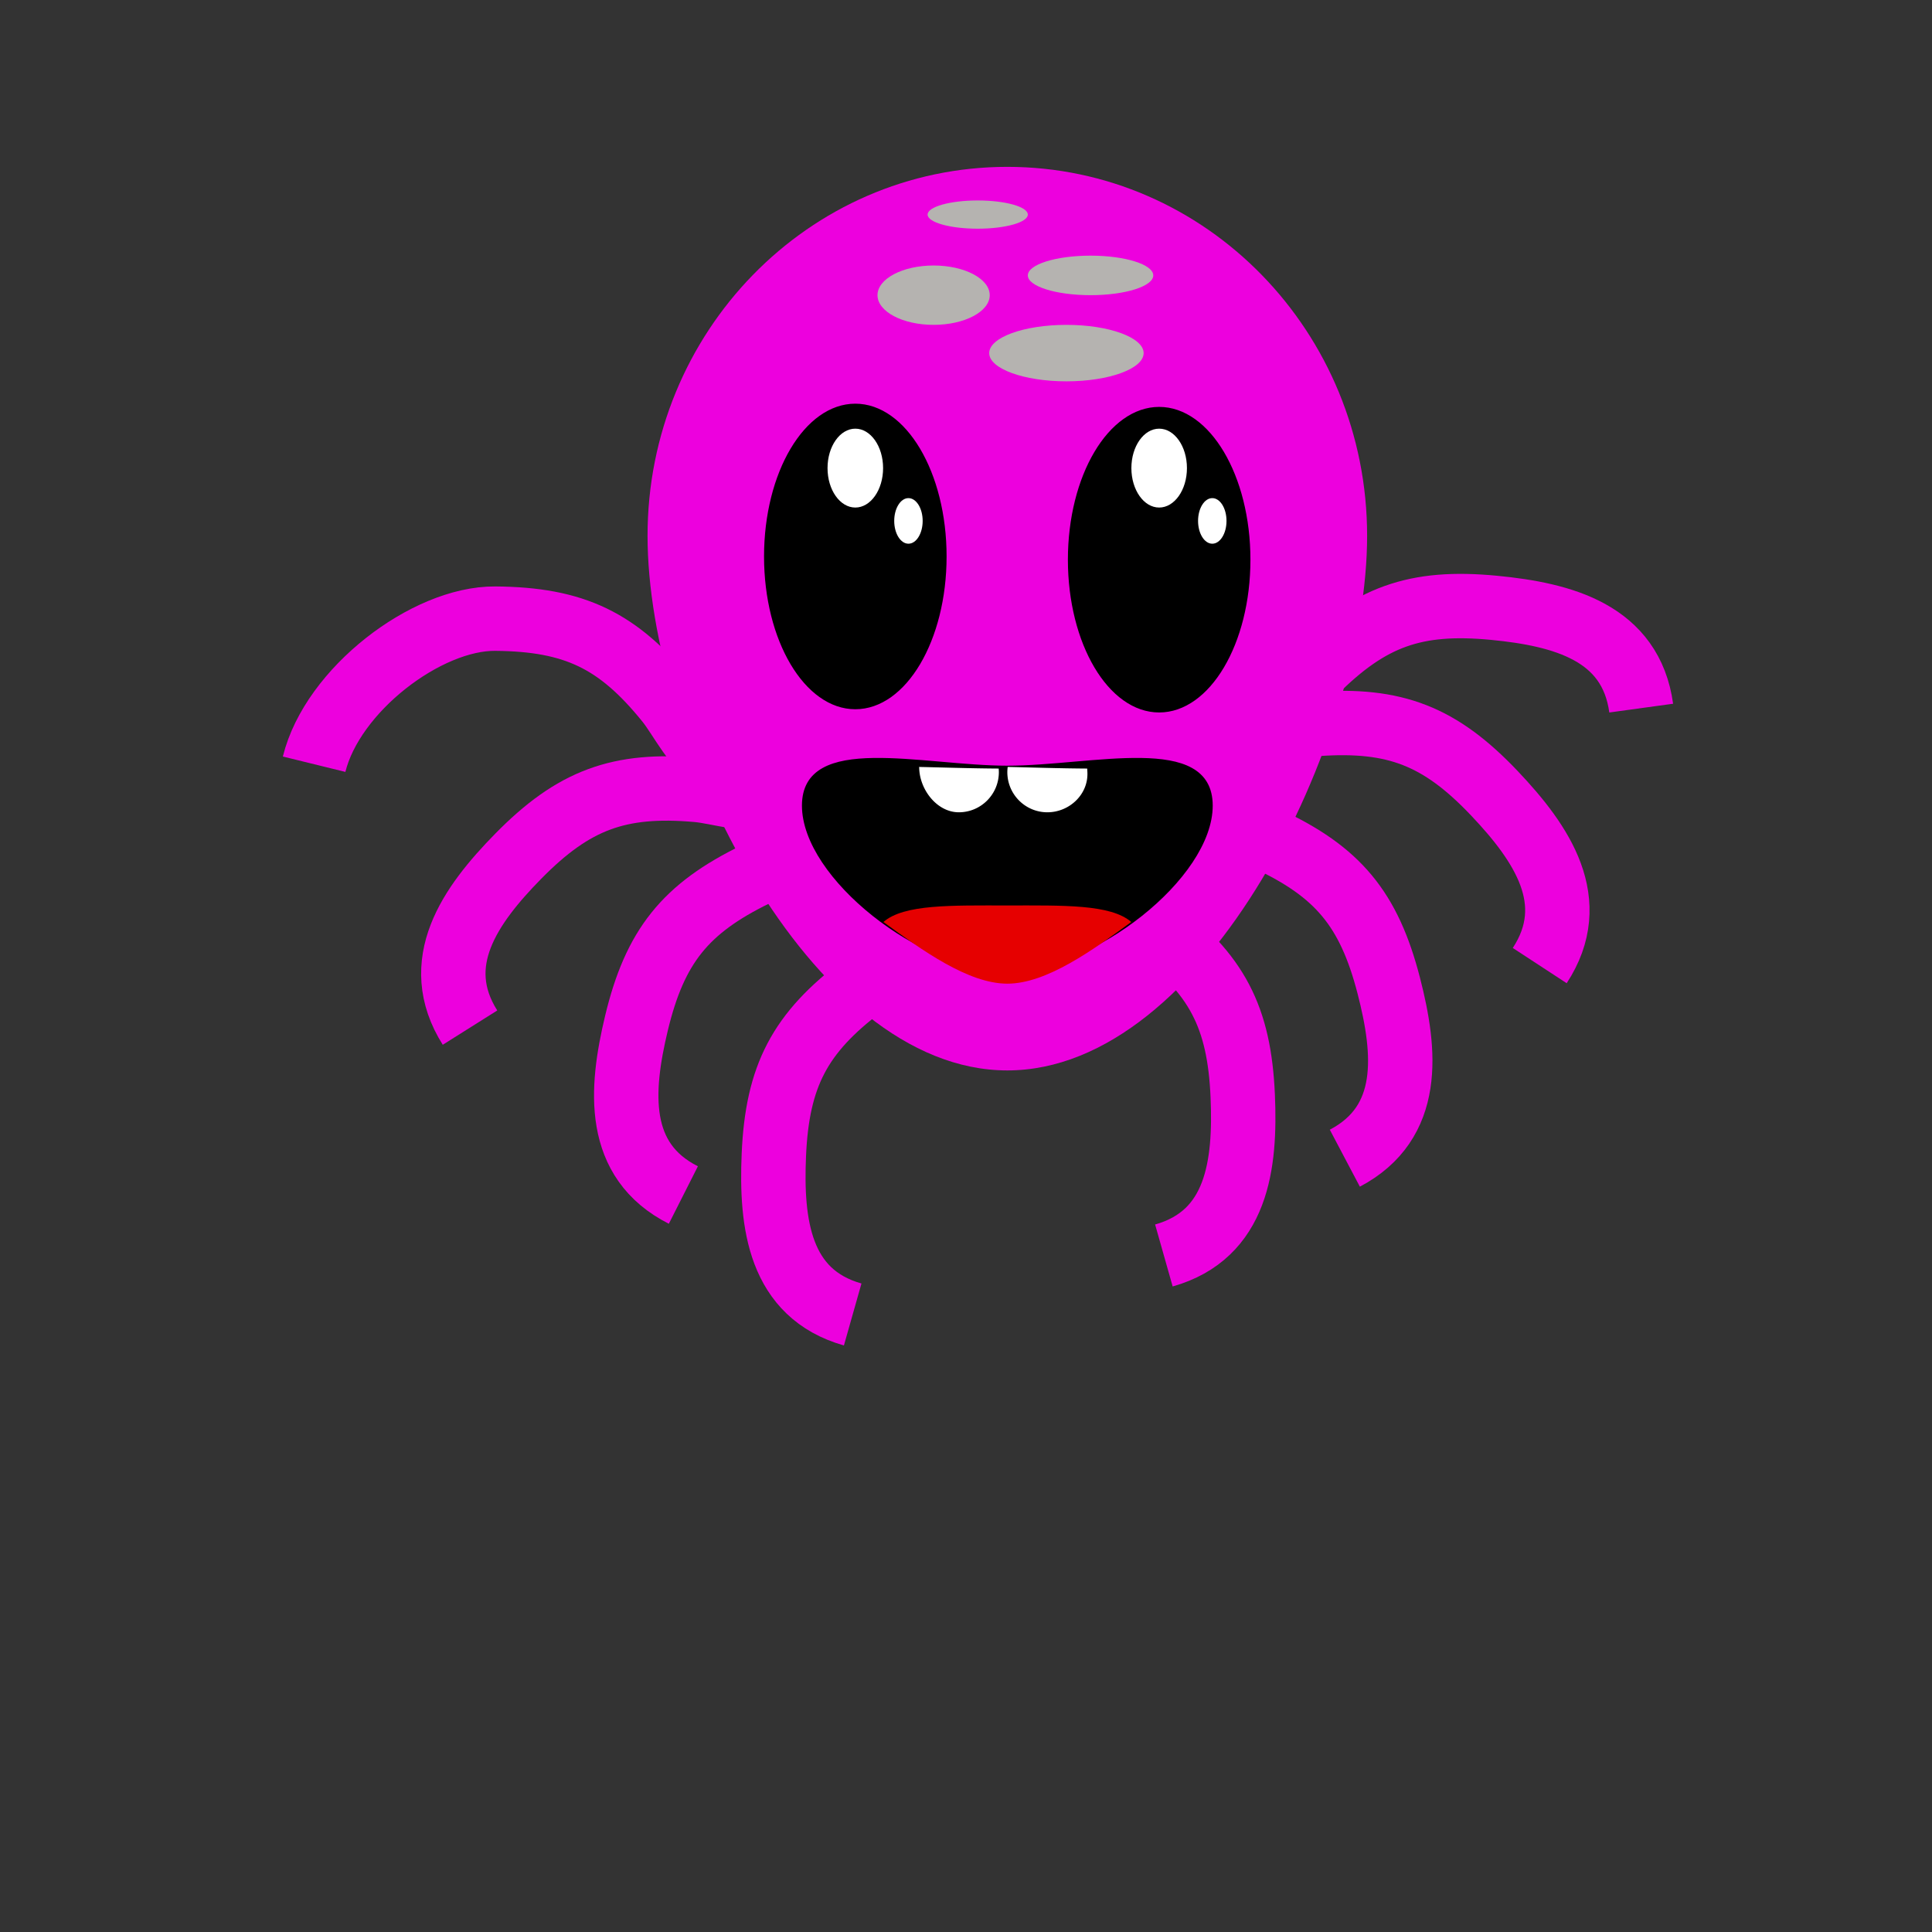 <?xml version="1.0"?>
<svg xmlns="http://www.w3.org/2000/svg" width="600" height="600" viewBox="0 0 600 600">
  <rect x="0" y="0" width="600" height="600" fill="#333333" stroke="none"/>
  <path fill="#DE0000" d="M240.171-279.042c-63.789 0-115.499 51.711-115.499 115.5s51.711 115.5 115.5 115.5 115.5-51.711 115.5-115.5H240.171v-115.5z"/>
  <g fill="#DE5CBF">
    <path d="M379.848-492.531c0 11.608 9.971 16.719 25.974 17.647-15.584-23.164-25.974-34.532-25.974-17.647zM752.273-285.642c11.865 26.888 19.411 40.226 19.411 25.764.001-9.952-7.293-18.478-19.411-25.764z"/>
    <path d="M760.46-489.469l-283.673-97.959v103.155c-27.552 6.222-53.043 10.43-70.966 9.39 19.057 28.329 45.879 74.299 70.966 107.835v117.375h139.796l38.499-64.165c38.451 6.122 75.531 15.174 97.191 28.196-12.3-27.872-29.241-70.303-47.24-111.449l55.427-92.378z"/>
  </g>
  <g fill="#DE5C00">
    <path d="M-2.804-643.458c-27.552 6.222-53.043 10.43-70.966 9.39 19.057 28.329 45.879 74.299 70.966 107.835v-117.225zM-99.744-651.714c0 11.608 9.97 16.719 25.974 17.647-15.583-23.164-25.974-34.533-25.974-17.647zM175.49-473.021c38.451 6.122 75.532 15.174 97.192 28.196-12.3-27.872-29.242-70.303-47.24-111.449l-49.952 83.253zM272.682-444.825c11.865 26.888 19.411 40.226 19.411 25.764 0-9.953-7.294-18.479-19.411-25.764z"/>
  </g>
  <path fill="#DE5CBF" d="M715.237-790.968c-27.563-63.011-57.601-122.991-77.226-122.991-23.767 0-92.096 22.501-151.02 35.808v117.226c18.072 24.158 35.243 41.865 47.959 41.865 21.086 0 77.022 2.857 130.335 11.345l49.952-83.253z"/>
  <g fill="#DE5CBF">
    <path d="M-55.402-1037.639c19.057 28.329 45.879 74.299 70.966 107.835v-117.225c-27.552 6.222-53.043 10.43-70.966 9.39zM291.049-848.396c11.866 26.888 19.412 40.226 19.412 25.764 0-9.953-7.295-18.479-19.412-25.764z"/>
    <path d="M-81.375-1055.286c0 11.608 9.97 16.719 25.974 17.647-15.583-23.164-25.974-34.532-25.974-17.647zM193.857-876.593c38.451 6.122 75.532 15.174 97.192 28.196-12.3-27.872-29.241-70.303-47.24-111.449l-49.952 83.253zM243.809-959.846l55.427-92.378-283.672-97.959v103.155c58.924-13.306 127.252-35.808 151.02-35.808 19.624 0 49.662 59.981 77.225 122.99z"/>
    <path d="M15.564-929.804v117.375h139.795l38.499-64.165C140.546-885.082 84.61-887.94 63.524-887.94c-12.717.002-29.888-17.705-47.96-41.864z"/>
  </g>
  <path fill="none" d="M326.453 834.501L336.049 850h76.119c-28.252-4.941-57.205-10.292-85.715-15.499z"/>
  <path fill="#DE0000" d="M309.127 806.52l17.326 27.981c28.51 5.207 57.463 10.558 85.715 15.499h121.225l-33.902 13.834c31.947 4.296 60.822 6.999 84.318 6.999 117.955 0-157.35-68.055-274.682-64.313zM181.252 810.751c-63.622-7.768-107.647-6.63-107.647 15.184 0 62.555 120.152 113.266 268.368 113.266 128.648 0-28.301-38.206-71.984-89.2h-88.736v-39.25z"/>
  <path fill="#008CFF" d="M309.127 806.52L181.252 600v250h154.797l-9.596-15.499zM412.168 850h-76.119l39.805 64.285 123.636-50.451L533.393 850z"/>
  <g fill="#008CFF">
    <path d="M-36.024 999.569c3.189-10.456 21.959-15.233 49.321-16.105l-127.874-206.52v210.751c23.858 2.912 50.469 7.076 78.553 11.874zM203.66 1040.778c-27.333-3.675-56.917-8.517-87.321-13.834H40.22l39.805 64.285 123.635-50.451zM-25.84 1026.944h66.06l-9.597-15.499c-22.694-4.145-45.102-8.195-66.647-11.876a11.276 11.276 0 00-.486 3.31c0 8.258 4.026 16.309 10.67 24.065z"/>
  </g>
  <g fill="none">
    <path d="M568.058 1144.254c-28.084-4.797-54.695-8.961-78.554-11.873M568.058 1144.254c21.545 3.681 43.953 7.732 66.646 11.877M568.058 1144.254c3.188-10.455 21.958-15.232 49.32-16.104"/>
    <path d="M807.741 1185.464c31.948 4.296 60.822 6.999 84.319 6.999 117.954 0-157.35-68.055-274.683-64.313M568.058 1144.254a11.288 11.288 0 00-.486 3.311c0 8.258 4.026 16.31 10.67 24.065M720.421 1171.63c30.403 5.318 59.987 10.159 87.32 13.834M634.704 1156.131c28.51 5.207 57.465 10.558 85.717 15.499M489.504 1132.381c-63.621-7.768-107.646-6.63-107.646 15.184 0 62.555 120.152 113.266 268.367 113.266 128.648 0-28.302-38.206-71.983-89.2"/>
    <path d="M807.741 1185.464l33.904-13.834H720.421M578.241 1171.63h66.06M634.704 1156.131l-17.326-27.982M644.301 1171.63l39.804 64.285 123.636-50.451M489.504 1132.381V921.63l127.874 206.519M644.301 1171.63h76.12M578.241 1171.63h-88.737v-39.249M644.301 1171.63l-9.597-15.499"/>
  </g>
  <g>
    <path fill="none" d="M138.354 1397.709c-27.333-3.675-56.917-8.516-87.321-13.834h-76.12l39.805 64.285 123.636-50.451zM-101.33 1356.5c3.189-10.456 21.958-15.233 49.321-16.105l-127.875-206.52v210.751c23.859 2.912 50.47 7.076 78.554 11.874zM-101.816 1359.81c0 8.258 4.026 16.31 10.67 24.065h66.06l-9.597-15.499c-22.694-4.145-45.101-8.196-66.647-11.876a11.276 11.276 0 00-.486 3.31z"/>
    <path fill="#DE0000" d="M-101.33 1356.5c21.546 3.68 43.953 7.731 66.647 11.876l-17.326-27.981c-27.363.872-46.132 5.649-49.321 16.105zM172.257 1383.875H51.033c30.404 5.318 59.988 10.159 87.321 13.834l33.903-13.834z"/>
    <path fill="#DE0000" d="M-101.33 1356.5c-28.083-4.798-54.695-8.962-78.553-11.874v39.249h88.737c-6.644-7.756-10.67-15.808-10.67-24.065 0-1.163.167-2.264.486-3.31z"/>
  </g>
  <g>
    <path fill="none" d="M-20.453 1767.355l9.597 15.499h76.12c-28.252-4.941-57.206-10.291-85.717-15.499z"/>
    <path fill="#DE0000" d="M-37.778 1739.374l17.326 27.981c28.51 5.207 57.464 10.558 85.716 15.499h121.224l-33.903 13.835c31.948 4.295 60.822 6.998 84.319 6.998 117.954.001-157.35-68.054-274.682-64.313zM-165.653 1743.605c-63.622-7.768-107.646-6.63-107.646 15.184 0 62.555 120.152 113.266 268.367 113.266 128.648 0-28.301-38.206-71.983-89.2h-88.737v-39.25z"/>
    <path fill="#008CFF" d="M65.264 1782.854h-76.12l39.805 64.286 123.636-50.451 33.903-13.835zM-37.778 1739.374l-127.875-206.52v250h154.797l-9.597-15.499z"/>
  </g>
  <g>
    <path fill="none" d="M596.894 1517.355l9.597 15.499h76.12c-28.253-4.941-57.208-10.291-85.717-15.499z"/>
    <path fill="#DE0000" d="M451.693 1493.605c-63.621-7.768-107.646-6.63-107.646 15.184 0 62.555 120.152 113.266 268.367 113.266 128.648 0-28.301-38.206-71.982-89.2h-88.738v-39.25zM579.567 1489.374l17.326 27.981c28.51 5.207 57.465 10.558 85.717 15.499h121.224l-33.903 13.834c31.948 4.296 60.822 6.999 84.319 6.999 117.956.001-157.351-68.054-274.683-64.313z"/>
    <path fill="#008CFF" d="M682.61 1532.854h-76.12l39.805 64.286 123.636-50.452 33.903-13.834zM579.567 1489.374l-127.874-206.52v250H606.49l-9.596-15.499z"/>
  </g>
  <g>
    <path fill="none" stroke="#ED00DE" stroke-width="20" d="M372.674 210.31c-17.49-2.32-27.73 14.973-31.576 29.624-2.252 8.578-5.123 25.214-1.072 33.411 3.156 6.39 12.936 10.387 18.416 14.512 19.404 14.604 26.436 27.919 27.498 52.503.924 21.369-1.68 43.083-24.486 49.542M253.592 228.632c17.49-2.32 27.73 14.973 31.576 29.624 2.252 8.578 5.123 25.214 1.072 33.411-3.156 6.39-12.936 10.387-18.416 14.512-19.404 14.604-26.436 27.919-27.498 52.503-.924 21.369 1.68 43.083 24.486 49.542"/>
    <path fill="none" stroke="#ED00DE" stroke-width="20" d="M235.479 192.693c17.612 1.06 24.364 19.989 25.344 35.105.574 8.85.218 25.728-5.323 33.002-4.317 5.67-14.68 7.728-20.847 10.731-21.834 10.634-31.277 22.362-37.011 46.291-4.984 20.801-6.572 42.612 14.583 53.305"/>
    <path fill="none" stroke="#ED00DE" stroke-width="20" d="M257.796 178.168c14.55 9.979 10.589 29.682 3.643 43.144-4.066 7.881-13.064 22.165-21.56 25.546-6.621 2.637-16.563-.937-23.396-1.539-24.192-2.13-38.327 3.06-55.566 20.617-14.986 15.263-27.58 33.141-14.954 53.203"/>
    <path fill="none" stroke="#ED00DE" stroke-width="20" d="M284.253 200.844c2.929 17.398-13.996 28.236-28.504 32.591-8.494 2.55-25.019 6-33.353 2.237-6.496-2.931-10.832-12.565-15.146-17.898-15.273-18.882-28.825-25.444-53.43-25.649-21.389-.178-50.605 22.19-56.265 45.209M391.289 181.684c-17.591 1.367-24.012 20.411-24.728 35.542-.419 8.859.231 25.729 5.898 32.904 4.415 5.594 14.813 7.47 21.03 10.365 22.017 10.251 31.663 21.813 37.813 45.639 5.347 20.71 7.314 42.491-13.651 53.552"/>
    <path fill="none" stroke="#ED00DE" stroke-width="20" d="M368.823 156.97c-14.723 9.724-11.105 29.493-4.396 43.073 3.929 7.952 12.676 22.391 21.11 25.919 6.574 2.752 16.577-.648 23.419-1.13 24.226-1.708 38.269 3.727 55.198 21.584 14.717 15.521 26.998 33.617 14.023 53.455"/>
    <path fill="none" stroke="#ED00DE" stroke-width="20" d="M333.407 183.804c-4.731 16.997 10.969 29.544 24.941 35.391 8.182 3.424 24.257 8.583 32.938 5.712 6.767-2.236 12.085-11.365 16.933-16.217 17.163-17.183 31.327-22.294 55.819-19.923 21.289 2.059 42.431 7.659 45.653 31.143M317.035 254.116c.924 21.369-122.45-15.91-15.307 10.621"/>
    <path fill="#ED00DE" d="M424.57 166.401c0 63.282-50.025 166.028-111.734 166.028-61.71 0-111.736-102.746-111.736-166.028 0-63.283 50.025-114.583 111.734-114.583 61.711 0 111.736 51.301 111.736 114.583z"/>
    <ellipse stroke="#000" cx="359.988" cy="173.815" rx="27.844" ry="46.948"/>
    <ellipse fill="#FFF" cx="376.486" cy="161.775" rx="4.416" ry="7.078"/>
    <ellipse fill="#FFF" cx="359.988" cy="145.375" rx="8.627" ry="12.247"/>
    <g>
      <ellipse stroke="#000" cx="265.626" cy="172.815" rx="27.845" ry="46.948"/>
      <ellipse fill="#FFF" cx="282.125" cy="161.775" rx="4.416" ry="7.078"/>
      <ellipse fill="#FFF" cx="265.625" cy="145.375" rx="8.627" ry="12.247"/>
    </g>
    <g fill="#B5B3B0">
      <ellipse cx="331.188" cy="109.658" rx="23.979" ry="8.77"/>
      <ellipse cx="338.678" cy="85.531" rx="19.479" ry="6.139"/>
      <ellipse cx="303.638" cy="66.64" rx="15.562" ry="4.385"/>
      <ellipse cx="289.942" cy="91.671" rx="17.427" ry="9.218"/>
    </g>
    <g>
      <path stroke="#000" d="M376.121 250.186c0 22.259-36.876 50.967-63.285 50.967-26.41 0-63.286-28.708-63.286-50.967 0-22.258 36.876-11.895 63.286-11.895 26.409 0 63.285-10.363 63.285 11.895z"/>
      <path fill="#FFF" d="M312.836 239.789c0 6.889 5.565 12.473 12.43 12.473 6.865 0 12.779-5.594 12.431-12.473-.057-1.104-.024-.74-.057-1.104-9.259-.06-17.519-.356-24.689-.501a12.488 12.488 0 00-.115 1.605zM285.459 238.184c0 6.889 5.451 14.078 12.315 14.078s12.43-5.584 12.43-12.473c0-.373-.023-.74-.056-1.104-9.258-.06-17.518-.357-24.689-.501-.067.527 0-.547 0 0z"/>
      <path fill="#E60000" d="M274.348 286.342c11.972 8.73 26.338 19.146 38.489 19.146s26.517-10.417 38.487-19.147c-6.355-5.571-21.195-5.142-38.488-5.142s-32.133-.428-38.488 5.143z"/>
    </g>
  </g>
</svg>
